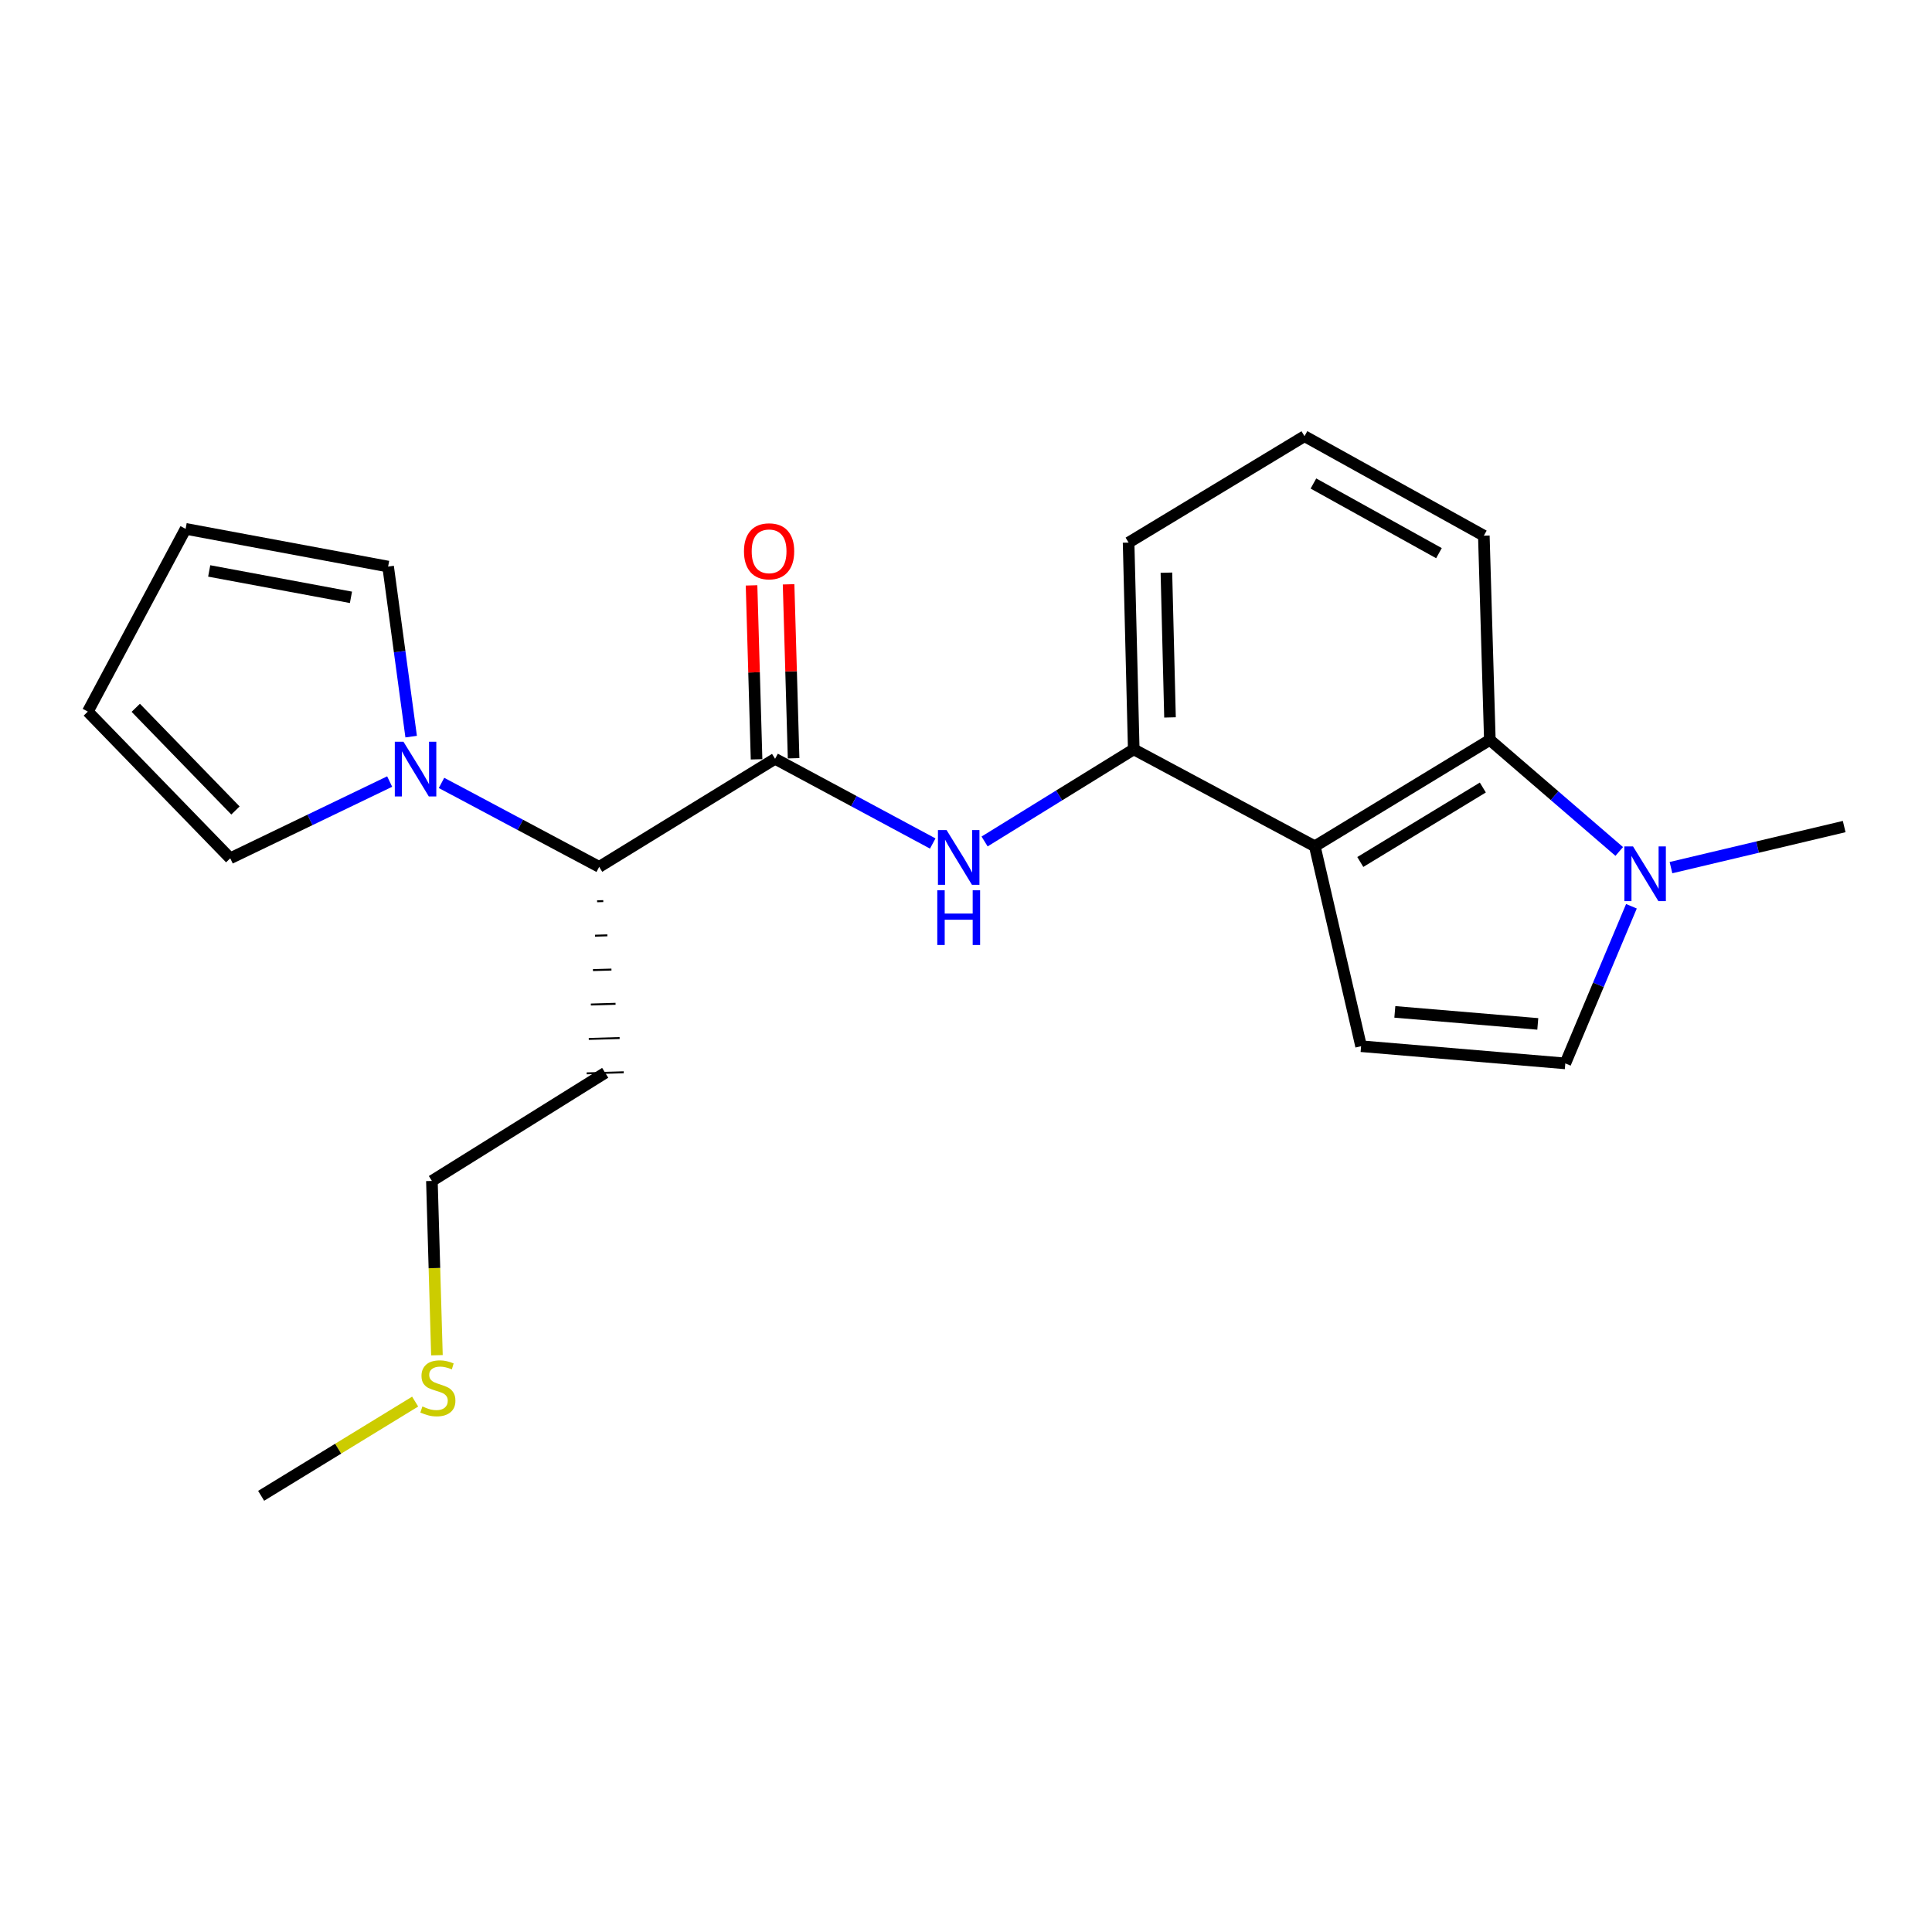 <?xml version='1.0' encoding='iso-8859-1'?>
<svg version='1.1' baseProfile='full'
              xmlns='http://www.w3.org/2000/svg'
                      xmlns:rdkit='http://www.rdkit.org/xml'
                      xmlns:xlink='http://www.w3.org/1999/xlink'
                  xml:space='preserve'
width='1000px' height='1000px' viewBox='0 0 1000 1000'>
<!-- END OF HEADER -->
<rect style='opacity:1.0;fill:#FFFFFF;stroke:none' width='1000' height='1000' x='0' y='0'> </rect>
<path class='bond-1' d='M 680.538,438.034 L 704.499,541.52' style='fill:none;fill-rule:evenodd;stroke:#000000;stroke-width:6px;stroke-linecap:butt;stroke-linejoin:miter;stroke-opacity:1' />
<path class='bond-3' d='M 680.538,438.034 L 771.142,382.973' style='fill:none;fill-rule:evenodd;stroke:#000000;stroke-width:6px;stroke-linecap:butt;stroke-linejoin:miter;stroke-opacity:1' />
<path class='bond-3' d='M 704.088,446.164 L 767.511,407.621' style='fill:none;fill-rule:evenodd;stroke:#000000;stroke-width:6px;stroke-linecap:butt;stroke-linejoin:miter;stroke-opacity:1' />
<path class='bond-6' d='M 680.538,438.034 L 586.822,387.863' style='fill:none;fill-rule:evenodd;stroke:#000000;stroke-width:6px;stroke-linecap:butt;stroke-linejoin:miter;stroke-opacity:1' />
<path class='bond-0' d='M 401.181,392.754 L 441.981,414.677' style='fill:none;fill-rule:evenodd;stroke:#000000;stroke-width:6px;stroke-linecap:butt;stroke-linejoin:miter;stroke-opacity:1' />
<path class='bond-0' d='M 441.981,414.677 L 482.781,436.6' style='fill:none;fill-rule:evenodd;stroke:#0000FF;stroke-width:6px;stroke-linecap:butt;stroke-linejoin:miter;stroke-opacity:1' />
<path class='bond-8' d='M 401.181,392.754 L 310.14,448.689' style='fill:none;fill-rule:evenodd;stroke:#000000;stroke-width:6px;stroke-linecap:butt;stroke-linejoin:miter;stroke-opacity:1' />
<path class='bond-11' d='M 410.766,392.477 L 409.467,347.461' style='fill:none;fill-rule:evenodd;stroke:#000000;stroke-width:6px;stroke-linecap:butt;stroke-linejoin:miter;stroke-opacity:1' />
<path class='bond-11' d='M 409.467,347.461 L 408.169,302.444' style='fill:none;fill-rule:evenodd;stroke:#FF0000;stroke-width:6px;stroke-linecap:butt;stroke-linejoin:miter;stroke-opacity:1' />
<path class='bond-11' d='M 391.596,393.03 L 390.298,348.014' style='fill:none;fill-rule:evenodd;stroke:#000000;stroke-width:6px;stroke-linecap:butt;stroke-linejoin:miter;stroke-opacity:1' />
<path class='bond-11' d='M 390.298,348.014 L 388.999,302.997' style='fill:none;fill-rule:evenodd;stroke:#FF0000;stroke-width:6px;stroke-linecap:butt;stroke-linejoin:miter;stroke-opacity:1' />
<path class='bond-7' d='M 704.499,541.52 L 810.201,550.416' style='fill:none;fill-rule:evenodd;stroke:#000000;stroke-width:6px;stroke-linecap:butt;stroke-linejoin:miter;stroke-opacity:1' />
<path class='bond-7' d='M 721.963,523.744 L 795.954,529.972' style='fill:none;fill-rule:evenodd;stroke:#000000;stroke-width:6px;stroke-linecap:butt;stroke-linejoin:miter;stroke-opacity:1' />
<path class='bond-2' d='M 838.115,440.712 L 804.628,411.842' style='fill:none;fill-rule:evenodd;stroke:#0000FF;stroke-width:6px;stroke-linecap:butt;stroke-linejoin:miter;stroke-opacity:1' />
<path class='bond-2' d='M 804.628,411.842 L 771.142,382.973' style='fill:none;fill-rule:evenodd;stroke:#000000;stroke-width:6px;stroke-linecap:butt;stroke-linejoin:miter;stroke-opacity:1' />
<path class='bond-17' d='M 864.895,449.084 L 909.72,438.456' style='fill:none;fill-rule:evenodd;stroke:#0000FF;stroke-width:6px;stroke-linecap:butt;stroke-linejoin:miter;stroke-opacity:1' />
<path class='bond-17' d='M 909.72,438.456 L 954.545,427.828' style='fill:none;fill-rule:evenodd;stroke:#000000;stroke-width:6px;stroke-linecap:butt;stroke-linejoin:miter;stroke-opacity:1' />
<path class='bond-22' d='M 844.428,469.08 L 827.314,509.748' style='fill:none;fill-rule:evenodd;stroke:#0000FF;stroke-width:6px;stroke-linecap:butt;stroke-linejoin:miter;stroke-opacity:1' />
<path class='bond-22' d='M 827.314,509.748 L 810.201,550.416' style='fill:none;fill-rule:evenodd;stroke:#000000;stroke-width:6px;stroke-linecap:butt;stroke-linejoin:miter;stroke-opacity:1' />
<path class='bond-16' d='M 771.142,382.973 L 768.031,277.271' style='fill:none;fill-rule:evenodd;stroke:#000000;stroke-width:6px;stroke-linecap:butt;stroke-linejoin:miter;stroke-opacity:1' />
<path class='bond-4' d='M 509.62,435.543 L 548.221,411.703' style='fill:none;fill-rule:evenodd;stroke:#0000FF;stroke-width:6px;stroke-linecap:butt;stroke-linejoin:miter;stroke-opacity:1' />
<path class='bond-4' d='M 548.221,411.703 L 586.822,387.863' style='fill:none;fill-rule:evenodd;stroke:#000000;stroke-width:6px;stroke-linecap:butt;stroke-linejoin:miter;stroke-opacity:1' />
<path class='bond-5' d='M 228.525,405.233 L 269.332,426.961' style='fill:none;fill-rule:evenodd;stroke:#0000FF;stroke-width:6px;stroke-linecap:butt;stroke-linejoin:miter;stroke-opacity:1' />
<path class='bond-5' d='M 269.332,426.961 L 310.14,448.689' style='fill:none;fill-rule:evenodd;stroke:#000000;stroke-width:6px;stroke-linecap:butt;stroke-linejoin:miter;stroke-opacity:1' />
<path class='bond-9' d='M 212.816,381.276 L 206.853,337.264' style='fill:none;fill-rule:evenodd;stroke:#0000FF;stroke-width:6px;stroke-linecap:butt;stroke-linejoin:miter;stroke-opacity:1' />
<path class='bond-9' d='M 206.853,337.264 L 200.89,293.253' style='fill:none;fill-rule:evenodd;stroke:#000000;stroke-width:6px;stroke-linecap:butt;stroke-linejoin:miter;stroke-opacity:1' />
<path class='bond-10' d='M 201.691,404.532 L 160.432,424.394' style='fill:none;fill-rule:evenodd;stroke:#0000FF;stroke-width:6px;stroke-linecap:butt;stroke-linejoin:miter;stroke-opacity:1' />
<path class='bond-10' d='M 160.432,424.394 L 119.172,444.257' style='fill:none;fill-rule:evenodd;stroke:#000000;stroke-width:6px;stroke-linecap:butt;stroke-linejoin:miter;stroke-opacity:1' />
<path class='bond-18' d='M 586.822,387.863 L 584.159,280.841' style='fill:none;fill-rule:evenodd;stroke:#000000;stroke-width:6px;stroke-linecap:butt;stroke-linejoin:miter;stroke-opacity:1' />
<path class='bond-18' d='M 605.594,371.333 L 603.73,296.417' style='fill:none;fill-rule:evenodd;stroke:#000000;stroke-width:6px;stroke-linecap:butt;stroke-linejoin:miter;stroke-opacity:1' />
<path class='bond-14' d='M 309.061,466.501 L 312.256,466.408' style='fill:none;fill-rule:evenodd;stroke:#000000;stroke-width:1.0px;stroke-linecap:butt;stroke-linejoin:miter;stroke-opacity:1' />
<path class='bond-14' d='M 307.982,484.314 L 314.372,484.128' style='fill:none;fill-rule:evenodd;stroke:#000000;stroke-width:1.0px;stroke-linecap:butt;stroke-linejoin:miter;stroke-opacity:1' />
<path class='bond-14' d='M 306.903,502.127 L 316.488,501.847' style='fill:none;fill-rule:evenodd;stroke:#000000;stroke-width:1.0px;stroke-linecap:butt;stroke-linejoin:miter;stroke-opacity:1' />
<path class='bond-14' d='M 305.824,519.94 L 318.604,519.567' style='fill:none;fill-rule:evenodd;stroke:#000000;stroke-width:1.0px;stroke-linecap:butt;stroke-linejoin:miter;stroke-opacity:1' />
<path class='bond-14' d='M 304.745,537.752 L 320.72,537.286' style='fill:none;fill-rule:evenodd;stroke:#000000;stroke-width:1.0px;stroke-linecap:butt;stroke-linejoin:miter;stroke-opacity:1' />
<path class='bond-14' d='M 303.666,555.565 L 322.836,555.006' style='fill:none;fill-rule:evenodd;stroke:#000000;stroke-width:1.0px;stroke-linecap:butt;stroke-linejoin:miter;stroke-opacity:1' />
<path class='bond-13' d='M 200.89,293.253 L 96.073,273.734' style='fill:none;fill-rule:evenodd;stroke:#000000;stroke-width:6px;stroke-linecap:butt;stroke-linejoin:miter;stroke-opacity:1' />
<path class='bond-13' d='M 181.657,309.179 L 108.285,295.516' style='fill:none;fill-rule:evenodd;stroke:#000000;stroke-width:6px;stroke-linecap:butt;stroke-linejoin:miter;stroke-opacity:1' />
<path class='bond-12' d='M 119.172,444.257 L 45.455,368.323' style='fill:none;fill-rule:evenodd;stroke:#000000;stroke-width:6px;stroke-linecap:butt;stroke-linejoin:miter;stroke-opacity:1' />
<path class='bond-12' d='M 121.874,419.508 L 70.272,366.355' style='fill:none;fill-rule:evenodd;stroke:#000000;stroke-width:6px;stroke-linecap:butt;stroke-linejoin:miter;stroke-opacity:1' />
<path class='bond-24' d='M 45.455,368.323 L 96.073,273.734' style='fill:none;fill-rule:evenodd;stroke:#000000;stroke-width:6px;stroke-linecap:butt;stroke-linejoin:miter;stroke-opacity:1' />
<path class='bond-20' d='M 313.251,555.285 L 223.552,611.252' style='fill:none;fill-rule:evenodd;stroke:#000000;stroke-width:6px;stroke-linecap:butt;stroke-linejoin:miter;stroke-opacity:1' />
<path class='bond-15' d='M 226.157,701.468 L 224.855,656.36' style='fill:none;fill-rule:evenodd;stroke:#CCCC00;stroke-width:6px;stroke-linecap:butt;stroke-linejoin:miter;stroke-opacity:1' />
<path class='bond-15' d='M 224.855,656.36 L 223.552,611.252' style='fill:none;fill-rule:evenodd;stroke:#000000;stroke-width:6px;stroke-linecap:butt;stroke-linejoin:miter;stroke-opacity:1' />
<path class='bond-21' d='M 214.881,725.46 L 175.022,749.846' style='fill:none;fill-rule:evenodd;stroke:#CCCC00;stroke-width:6px;stroke-linecap:butt;stroke-linejoin:miter;stroke-opacity:1' />
<path class='bond-21' d='M 175.022,749.846 L 135.164,774.232' style='fill:none;fill-rule:evenodd;stroke:#000000;stroke-width:6px;stroke-linecap:butt;stroke-linejoin:miter;stroke-opacity:1' />
<path class='bond-23' d='M 768.031,277.271 L 675.21,225.768' style='fill:none;fill-rule:evenodd;stroke:#000000;stroke-width:6px;stroke-linecap:butt;stroke-linejoin:miter;stroke-opacity:1' />
<path class='bond-23' d='M 744.803,286.315 L 679.829,250.263' style='fill:none;fill-rule:evenodd;stroke:#000000;stroke-width:6px;stroke-linecap:butt;stroke-linejoin:miter;stroke-opacity:1' />
<path class='bond-19' d='M 584.159,280.841 L 675.21,225.768' style='fill:none;fill-rule:evenodd;stroke:#000000;stroke-width:6px;stroke-linecap:butt;stroke-linejoin:miter;stroke-opacity:1' />
<path  class='atom-3' d='M 845.247 438.098
L 854.527 453.098
Q 855.447 454.578, 856.927 457.258
Q 858.407 459.938, 858.487 460.098
L 858.487 438.098
L 862.247 438.098
L 862.247 466.418
L 858.367 466.418
L 848.407 450.018
Q 847.247 448.098, 846.007 445.898
Q 844.807 443.698, 844.447 443.018
L 844.447 466.418
L 840.767 466.418
L 840.767 438.098
L 845.247 438.098
' fill='#0000FF'/>
<path  class='atom-5' d='M 489.958 429.66
L 499.238 444.66
Q 500.158 446.14, 501.638 448.82
Q 503.118 451.5, 503.198 451.66
L 503.198 429.66
L 506.958 429.66
L 506.958 457.98
L 503.078 457.98
L 493.118 441.58
Q 491.958 439.66, 490.718 437.46
Q 489.518 435.26, 489.158 434.58
L 489.158 457.98
L 485.478 457.98
L 485.478 429.66
L 489.958 429.66
' fill='#0000FF'/>
<path  class='atom-5' d='M 485.138 460.812
L 488.978 460.812
L 488.978 472.852
L 503.458 472.852
L 503.458 460.812
L 507.298 460.812
L 507.298 489.132
L 503.458 489.132
L 503.458 476.052
L 488.978 476.052
L 488.978 489.132
L 485.138 489.132
L 485.138 460.812
' fill='#0000FF'/>
<path  class='atom-6' d='M 208.833 383.921
L 218.113 398.921
Q 219.033 400.401, 220.513 403.081
Q 221.993 405.761, 222.073 405.921
L 222.073 383.921
L 225.833 383.921
L 225.833 412.241
L 221.953 412.241
L 211.993 395.841
Q 210.833 393.921, 209.593 391.721
Q 208.393 389.521, 208.033 388.841
L 208.033 412.241
L 204.353 412.241
L 204.353 383.921
L 208.833 383.921
' fill='#0000FF'/>
<path  class='atom-12' d='M 385.081 285.353
Q 385.081 278.553, 388.441 274.753
Q 391.801 270.953, 398.081 270.953
Q 404.361 270.953, 407.721 274.753
Q 411.081 278.553, 411.081 285.353
Q 411.081 292.233, 407.681 296.153
Q 404.281 300.033, 398.081 300.033
Q 391.841 300.033, 388.441 296.153
Q 385.081 292.273, 385.081 285.353
M 398.081 296.833
Q 402.401 296.833, 404.721 293.953
Q 407.081 291.033, 407.081 285.353
Q 407.081 279.793, 404.721 276.993
Q 402.401 274.153, 398.081 274.153
Q 393.761 274.153, 391.401 276.953
Q 389.081 279.753, 389.081 285.353
Q 389.081 291.073, 391.401 293.953
Q 393.761 296.833, 398.081 296.833
' fill='#FF0000'/>
<path  class='atom-16' d='M 218.642 727.984
Q 218.962 728.104, 220.282 728.664
Q 221.602 729.224, 223.042 729.584
Q 224.522 729.904, 225.962 729.904
Q 228.642 729.904, 230.202 728.624
Q 231.762 727.304, 231.762 725.024
Q 231.762 723.464, 230.962 722.504
Q 230.202 721.544, 229.002 721.024
Q 227.802 720.504, 225.802 719.904
Q 223.282 719.144, 221.762 718.424
Q 220.282 717.704, 219.202 716.184
Q 218.162 714.664, 218.162 712.104
Q 218.162 708.544, 220.562 706.344
Q 223.002 704.144, 227.802 704.144
Q 231.082 704.144, 234.802 705.704
L 233.882 708.784
Q 230.482 707.384, 227.922 707.384
Q 225.162 707.384, 223.642 708.544
Q 222.122 709.664, 222.162 711.624
Q 222.162 713.144, 222.922 714.064
Q 223.722 714.984, 224.842 715.504
Q 226.002 716.024, 227.922 716.624
Q 230.482 717.424, 232.002 718.224
Q 233.522 719.024, 234.602 720.664
Q 235.722 722.264, 235.722 725.024
Q 235.722 728.944, 233.082 731.064
Q 230.482 733.144, 226.122 733.144
Q 223.602 733.144, 221.682 732.584
Q 219.802 732.064, 217.562 731.144
L 218.642 727.984
' fill='#CCCC00'/>
</svg>
